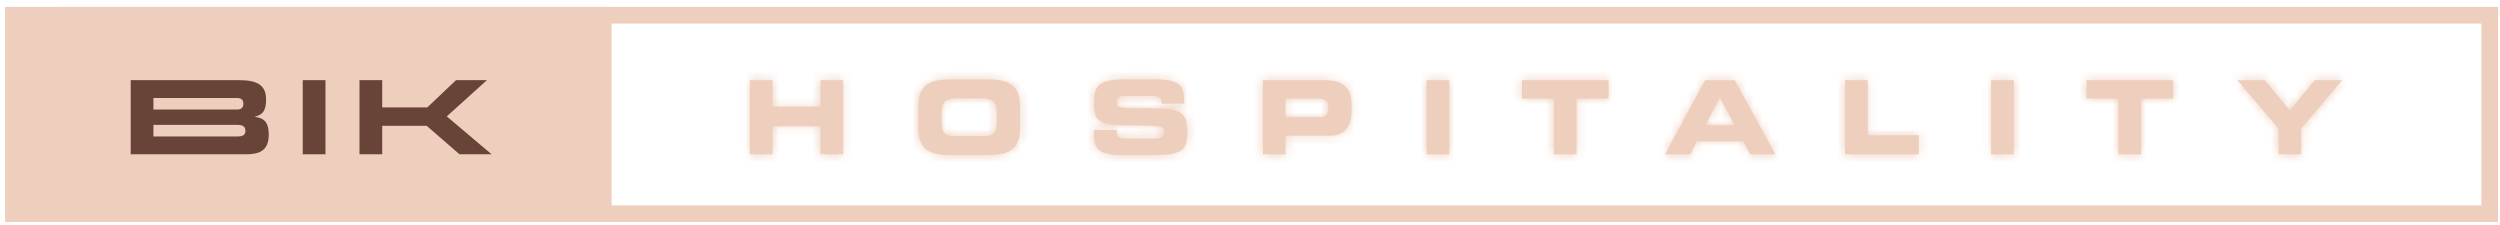<svg width="300" height="27" viewBox="0 0 300 27" fill="none" xmlns="http://www.w3.org/2000/svg">
    <path d="M7.609 1.831H298.763V25.642H7.609V1.831Z" stroke="#EECFBD" stroke-width="2"/>
    <path d="M1.605 1.831H72.389V25.642H1.605V1.831Z" fill="#EECFBD" stroke="#EECFBD" stroke-width="2"/>
    <path d="M36.328 18.514V9.619H39.056V18.514H36.328Z" fill="#684338"/>
    <path d="M43.139 18.514V9.619H45.866V12.887L51.279 12.887L54.719 9.619H58.429L53.613 13.968L58.994 18.514H55.137L51.205 15.098L45.866 15.098V18.514H43.139Z" fill="#684338"/>
    <path d="M15.684 18.514V9.619L28.7 9.619C30.875 9.619 31.931 10.209 31.931 11.953C31.931 13.477 31.379 13.772 30.617 13.993V14.03C31.809 14.177 32.251 14.816 32.251 16.155C32.251 18.108 31.096 18.514 29.536 18.514H15.684ZM18.411 14.988V16.376H28.467C29.057 16.376 29.45 16.241 29.45 15.725C29.45 15.123 29.057 14.988 28.467 14.988H18.411ZM18.411 11.757V13.145H28.405C28.909 13.145 29.204 12.961 29.204 12.457C29.204 11.941 28.909 11.757 28.405 11.757H18.411Z" fill="#684338"/>
    <mask id="path-4-inside-1_381_5054" fill="white">
        <path d="M89.977 18.514V9.62H92.704V12.789H98.454V9.62H101.181V18.514H98.454V15.148H92.704V18.514H89.977Z"/>
        <path d="M110.192 15.394V12.74C110.192 10.136 111.654 9.521 114.111 9.521H118.485C120.942 9.521 122.404 10.136 122.404 12.74V15.394C122.404 17.998 120.942 18.613 118.485 18.613H114.111C111.654 18.613 110.192 17.998 110.192 15.394ZM112.993 13.588V14.546C112.993 15.836 113.264 16.328 114.554 16.328H118.043C119.333 16.328 119.603 15.836 119.603 14.546V13.588C119.603 12.482 119.333 11.807 117.895 11.807H114.701C113.264 11.807 112.993 12.482 112.993 13.588Z"/>
        <path d="M131.265 16.217V15.603H133.993C134.005 16.549 134.386 16.622 135.172 16.622H138.514C139.091 16.622 139.681 16.561 139.681 15.873C139.681 15.099 139.362 15.05 135.848 15.05C131.745 15.05 131.278 14.559 131.278 12.372C131.278 10.762 131.425 9.521 134.865 9.521H138.674C141.819 9.521 142.113 10.59 142.113 12.15V12.433H139.386C139.386 11.782 139.312 11.512 138.059 11.512H135.037C134.423 11.512 134.005 11.721 134.005 12.2C134.005 12.974 134.337 12.998 137.261 12.986C141.499 12.974 142.482 13.232 142.482 15.824C142.482 18.22 141.671 18.613 138.047 18.613H134.742C132.261 18.613 131.265 18.146 131.265 16.217Z"/>
        <path d="M151.538 18.514V9.62H158.97C161.563 9.62 162.189 10.922 162.189 12.666V13.428C162.189 14.755 161.612 16.278 159.683 16.278H154.265V18.514H151.538ZM154.265 11.831V14.067H158.503C159.142 14.067 159.388 13.649 159.388 13.121V12.777C159.388 12.175 159.093 11.831 158.27 11.831H154.265Z"/>
        <path d="M171.186 18.514V9.62H173.913V18.514H171.186Z"/>
        <path d="M182.629 11.831V9.62H193.023V11.831H189.19V18.514H186.462V11.831H182.629Z"/>
        <path d="M199.797 18.514L204.613 9.62H208.164L213.053 18.514H210.019L209.171 16.942H203.643L202.844 18.514H199.797ZM206.382 11.684L204.662 15.025H208.151L206.382 11.684Z"/>
        <path d="M221.394 18.514V9.62H224.121V16.229H230.252V18.514H221.394Z"/>
        <path d="M238.93 18.514V9.62H241.658V18.514H238.93Z"/>
        <path d="M250.374 11.831V9.62H260.767V11.831H256.934V18.514H254.207V11.831H250.374Z"/>
        <path d="M273.417 18.514V15.418L268.49 9.62H271.783L274.781 13.256L277.778 9.62H281.071L276.144 15.418V18.514H273.417Z"/>
    </mask>
    <path d="M89.977 18.514V9.62H92.704V12.789H98.454V9.62H101.181V18.514H98.454V15.148H92.704V18.514H89.977Z" fill="#EECFBD"/>
    <path d="M110.192 15.394V12.74C110.192 10.136 111.654 9.521 114.111 9.521H118.485C120.942 9.521 122.404 10.136 122.404 12.74V15.394C122.404 17.998 120.942 18.613 118.485 18.613H114.111C111.654 18.613 110.192 17.998 110.192 15.394ZM112.993 13.588V14.546C112.993 15.836 113.264 16.328 114.554 16.328H118.043C119.333 16.328 119.603 15.836 119.603 14.546V13.588C119.603 12.482 119.333 11.807 117.895 11.807H114.701C113.264 11.807 112.993 12.482 112.993 13.588Z" fill="#EECFBD"/>
    <path d="M131.265 16.217V15.603H133.993C134.005 16.549 134.386 16.622 135.172 16.622H138.514C139.091 16.622 139.681 16.561 139.681 15.873C139.681 15.099 139.362 15.05 135.848 15.05C131.745 15.05 131.278 14.559 131.278 12.372C131.278 10.762 131.425 9.521 134.865 9.521H138.674C141.819 9.521 142.113 10.59 142.113 12.15V12.433H139.386C139.386 11.782 139.312 11.512 138.059 11.512H135.037C134.423 11.512 134.005 11.721 134.005 12.2C134.005 12.974 134.337 12.998 137.261 12.986C141.499 12.974 142.482 13.232 142.482 15.824C142.482 18.22 141.671 18.613 138.047 18.613H134.742C132.261 18.613 131.265 18.146 131.265 16.217Z" fill="#EECFBD"/>
    <path d="M151.538 18.514V9.62H158.97C161.563 9.62 162.189 10.922 162.189 12.666V13.428C162.189 14.755 161.612 16.278 159.683 16.278H154.265V18.514H151.538ZM154.265 11.831V14.067H158.503C159.142 14.067 159.388 13.649 159.388 13.121V12.777C159.388 12.175 159.093 11.831 158.27 11.831H154.265Z" fill="#EECFBD"/>
    <path d="M171.186 18.514V9.62H173.913V18.514H171.186Z" fill="#EECFBD"/>
    <path d="M182.629 11.831V9.62H193.023V11.831H189.19V18.514H186.462V11.831H182.629Z" fill="#EECFBD"/>
    <path d="M199.797 18.514L204.613 9.62H208.164L213.053 18.514H210.019L209.171 16.942H203.643L202.844 18.514H199.797ZM206.382 11.684L204.662 15.025H208.151L206.382 11.684Z" fill="#EECFBD"/>
    <path d="M221.394 18.514V9.62H224.121V16.229H230.252V18.514H221.394Z" fill="#EECFBD"/>
    <path d="M238.93 18.514V9.62H241.658V18.514H238.93Z" fill="#EECFBD"/>
    <path d="M250.374 11.831V9.62H260.767V11.831H256.934V18.514H254.207V11.831H250.374Z" fill="#EECFBD"/>
    <path d="M273.417 18.514V15.418L268.49 9.62H271.783L274.781 13.256L277.778 9.62H281.071L276.144 15.418V18.514H273.417Z" fill="#EECFBD"/>
    <path d="M89.977 18.514V9.62H92.704V12.789H98.454V9.62H101.181V18.514H98.454V15.148H92.704V18.514H89.977Z" stroke="#EECFBD" stroke-width="2" mask="url(#path-4-inside-1_381_5054)"/>
    <path d="M110.192 15.394V12.74C110.192 10.136 111.654 9.521 114.111 9.521H118.485C120.942 9.521 122.404 10.136 122.404 12.74V15.394C122.404 17.998 120.942 18.613 118.485 18.613H114.111C111.654 18.613 110.192 17.998 110.192 15.394ZM112.993 13.588V14.546C112.993 15.836 113.264 16.328 114.554 16.328H118.043C119.333 16.328 119.603 15.836 119.603 14.546V13.588C119.603 12.482 119.333 11.807 117.895 11.807H114.701C113.264 11.807 112.993 12.482 112.993 13.588Z" stroke="#EECFBD" stroke-width="2" mask="url(#path-4-inside-1_381_5054)"/>
    <path d="M131.265 16.217V15.603H133.993C134.005 16.549 134.386 16.622 135.172 16.622H138.514C139.091 16.622 139.681 16.561 139.681 15.873C139.681 15.099 139.362 15.05 135.848 15.05C131.745 15.05 131.278 14.559 131.278 12.372C131.278 10.762 131.425 9.521 134.865 9.521H138.674C141.819 9.521 142.113 10.59 142.113 12.15V12.433H139.386C139.386 11.782 139.312 11.512 138.059 11.512H135.037C134.423 11.512 134.005 11.721 134.005 12.2C134.005 12.974 134.337 12.998 137.261 12.986C141.499 12.974 142.482 13.232 142.482 15.824C142.482 18.22 141.671 18.613 138.047 18.613H134.742C132.261 18.613 131.265 18.146 131.265 16.217Z" stroke="#EECFBD" stroke-width="2" mask="url(#path-4-inside-1_381_5054)"/>
    <path d="M151.538 18.514V9.62H158.97C161.563 9.62 162.189 10.922 162.189 12.666V13.428C162.189 14.755 161.612 16.278 159.683 16.278H154.265V18.514H151.538ZM154.265 11.831V14.067H158.503C159.142 14.067 159.388 13.649 159.388 13.121V12.777C159.388 12.175 159.093 11.831 158.27 11.831H154.265Z" stroke="#EECFBD" stroke-width="2" mask="url(#path-4-inside-1_381_5054)"/>
    <path d="M171.186 18.514V9.62H173.913V18.514H171.186Z" stroke="#EECFBD" stroke-width="2" mask="url(#path-4-inside-1_381_5054)"/>
    <path d="M182.629 11.831V9.62H193.023V11.831H189.19V18.514H186.462V11.831H182.629Z" stroke="#EECFBD" stroke-width="2" mask="url(#path-4-inside-1_381_5054)"/>
    <path d="M199.797 18.514L204.613 9.62H208.164L213.053 18.514H210.019L209.171 16.942H203.643L202.844 18.514H199.797ZM206.382 11.684L204.662 15.025H208.151L206.382 11.684Z" stroke="#EECFBD" stroke-width="2" mask="url(#path-4-inside-1_381_5054)"/>
    <path d="M221.394 18.514V9.62H224.121V16.229H230.252V18.514H221.394Z" stroke="#EECFBD" stroke-width="2" mask="url(#path-4-inside-1_381_5054)"/>
    <path d="M238.93 18.514V9.62H241.658V18.514H238.93Z" stroke="#EECFBD" stroke-width="2" mask="url(#path-4-inside-1_381_5054)"/>
    <path d="M250.374 11.831V9.62H260.767V11.831H256.934V18.514H254.207V11.831H250.374Z" stroke="#EECFBD" stroke-width="2" mask="url(#path-4-inside-1_381_5054)"/>
    <path d="M273.417 18.514V15.418L268.49 9.62H271.783L274.781 13.256L277.778 9.62H281.071L276.144 15.418V18.514H273.417Z" stroke="#EECFBD" stroke-width="2" mask="url(#path-4-inside-1_381_5054)"/>
</svg>
